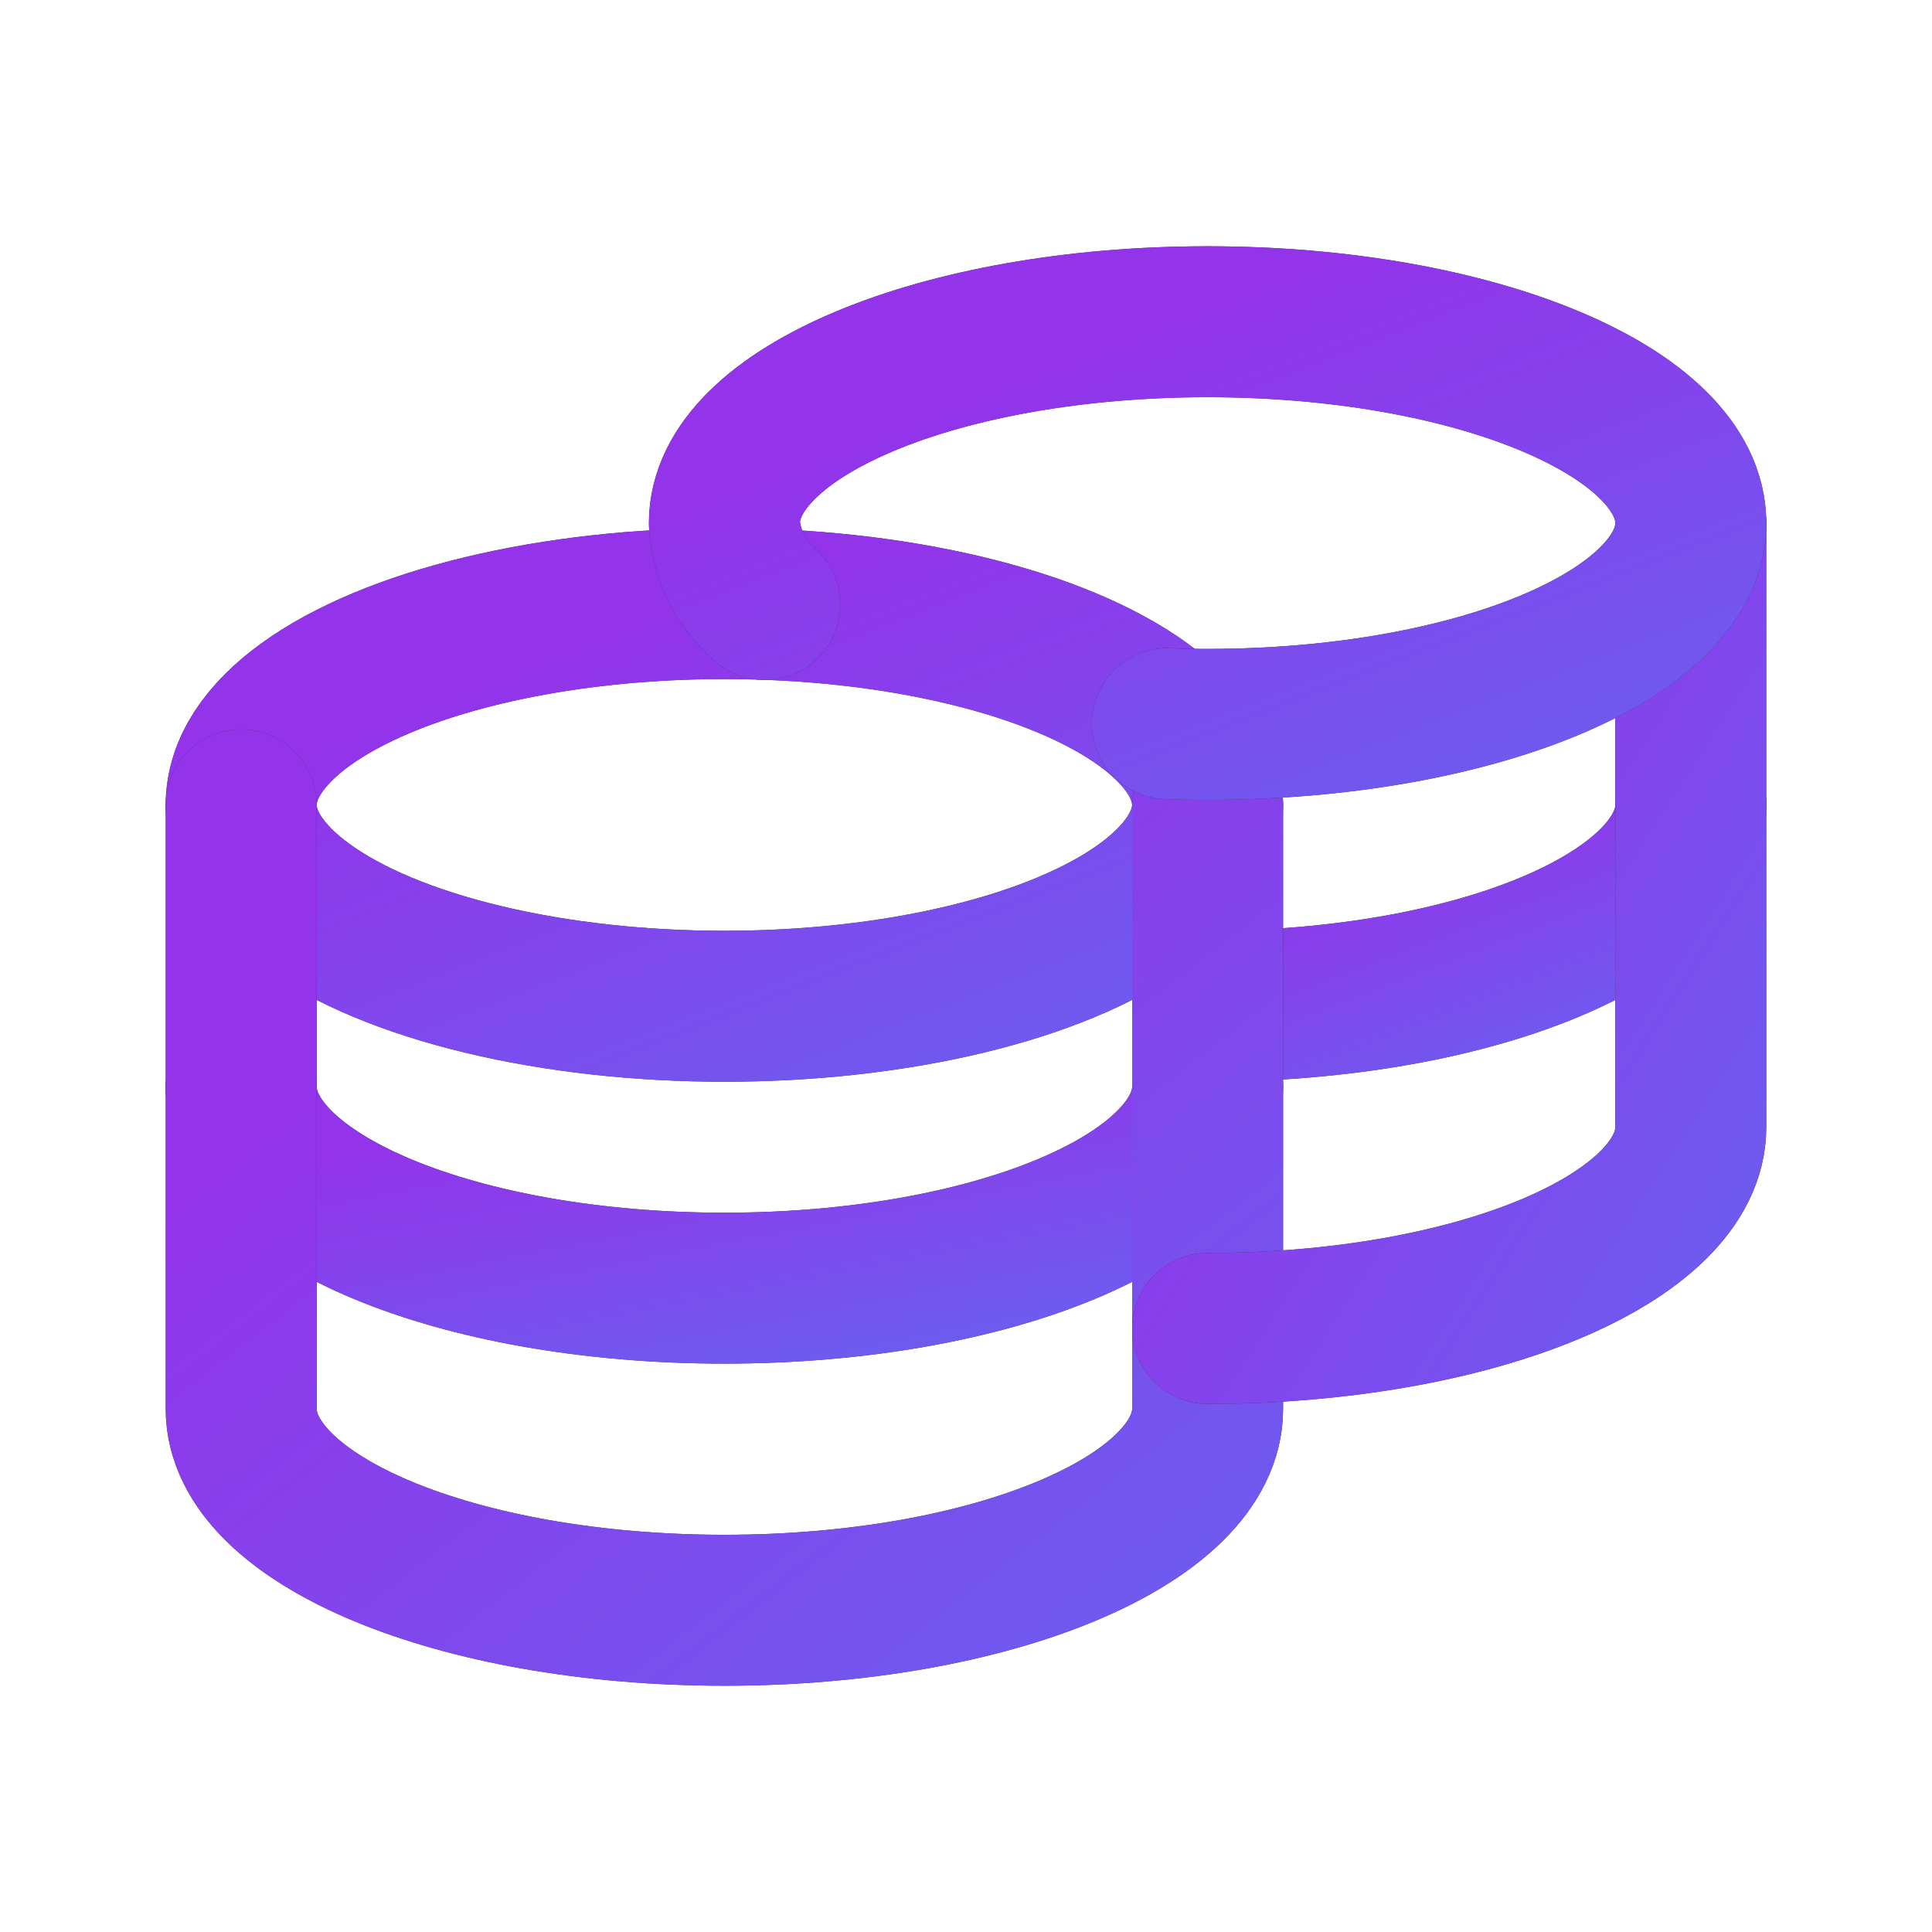 <svg width="32" height="32" viewBox="0 0 32 32" fill="none" xmlns="http://www.w3.org/2000/svg">
<ellipse cx="11.998" cy="13.332" rx="8.003" ry="3.335" stroke="#323232" stroke-width="2.5" stroke-linecap="round" stroke-linejoin="round"/>
<ellipse cx="11.998" cy="13.332" rx="8.003" ry="3.335" stroke="url(#paint0_linear_4699_888)" stroke-width="2.5" stroke-linecap="round" stroke-linejoin="round"/>
<path d="M20.002 18.001C20.002 19.843 16.419 21.336 11.998 21.336C7.578 21.336 3.995 19.843 3.995 18.001" stroke="#323232" stroke-width="2.5" stroke-linecap="round" stroke-linejoin="round"/>
<path d="M20.002 18.001C20.002 19.843 16.419 21.336 11.998 21.336C7.578 21.336 3.995 19.843 3.995 18.001" stroke="url(#paint1_linear_4699_888)" stroke-width="2.5" stroke-linecap="round" stroke-linejoin="round"/>
<path d="M28.005 13.332C28.005 15.174 24.422 16.667 20.002 16.667" stroke="#323232" stroke-width="2.5" stroke-linecap="round" stroke-linejoin="round"/>
<path d="M28.005 13.332C28.005 15.174 24.422 16.667 20.002 16.667" stroke="url(#paint2_linear_4699_888)" stroke-width="2.5" stroke-linecap="round" stroke-linejoin="round"/>
<path d="M20.002 13.332V23.336C20.002 25.178 16.419 26.671 11.998 26.671C7.578 26.671 3.995 25.178 3.995 23.336V13.332" stroke="#323232" stroke-width="2.5" stroke-linecap="round" stroke-linejoin="round"/>
<path d="M20.002 13.332V23.336C20.002 25.178 16.419 26.671 11.998 26.671C7.578 26.671 3.995 25.178 3.995 23.336V13.332" stroke="url(#paint3_linear_4699_888)" stroke-width="2.5" stroke-linecap="round" stroke-linejoin="round"/>
<path d="M28.005 8.664V18.668C28.005 20.51 24.422 22.003 20.002 22.003" stroke="#323232" stroke-width="2.5" stroke-linecap="round" stroke-linejoin="round"/>
<path d="M28.005 8.664V18.668C28.005 20.51 24.422 22.003 20.002 22.003" stroke="url(#paint4_linear_4699_888)" stroke-width="2.5" stroke-linecap="round" stroke-linejoin="round"/>
<path d="M12.665 10.011C12.269 9.671 12.028 9.185 11.998 8.664C11.998 6.823 15.586 5.329 20.001 5.329C24.417 5.329 28.005 6.823 28.005 8.664C28.005 10.505 24.417 11.998 20.001 11.998C19.775 11.998 19.548 11.998 19.334 11.985" stroke="#323232" stroke-width="2.5" stroke-linecap="round" stroke-linejoin="round"/>
<path d="M12.665 10.011C12.269 9.671 12.028 9.185 11.998 8.664C11.998 6.823 15.586 5.329 20.001 5.329C24.417 5.329 28.005 6.823 28.005 8.664C28.005 10.505 24.417 11.998 20.001 11.998C19.775 11.998 19.548 11.998 19.334 11.985" stroke="url(#paint5_linear_4699_888)" stroke-width="2.5" stroke-linecap="round" stroke-linejoin="round"/>
<defs>
<linearGradient id="paint0_linear_4699_888" x1="4.051" y1="12.833" x2="8.324" y2="23.873" gradientUnits="userSpaceOnUse">
<stop stop-color="#9333EA"/>
<stop offset="1" stop-color="#6366F1"/>
</linearGradient>
<linearGradient id="paint1_linear_4699_888" x1="4.051" y1="19.418" x2="5.235" y2="25.537" gradientUnits="userSpaceOnUse">
<stop stop-color="#9333EA"/>
<stop offset="1" stop-color="#6366F1"/>
</linearGradient>
<linearGradient id="paint2_linear_4699_888" x1="20.03" y1="14.75" x2="22.166" y2="20.27" gradientUnits="userSpaceOnUse">
<stop stop-color="#9333EA"/>
<stop offset="1" stop-color="#6366F1"/>
</linearGradient>
<linearGradient id="paint3_linear_4699_888" x1="4.051" y1="19.002" x2="16.34" y2="34.878" gradientUnits="userSpaceOnUse">
<stop stop-color="#9333EA"/>
<stop offset="1" stop-color="#6366F1"/>
</linearGradient>
<linearGradient id="paint4_linear_4699_888" x1="20.03" y1="14.333" x2="31.601" y2="21.808" gradientUnits="userSpaceOnUse">
<stop stop-color="#9333EA"/>
<stop offset="1" stop-color="#6366F1"/>
</linearGradient>
<linearGradient id="paint5_linear_4699_888" x1="12.053" y1="8.164" x2="16.327" y2="19.205" gradientUnits="userSpaceOnUse">
<stop stop-color="#9333EA"/>
<stop offset="1" stop-color="#6366F1"/>
</linearGradient>
</defs>
</svg>
